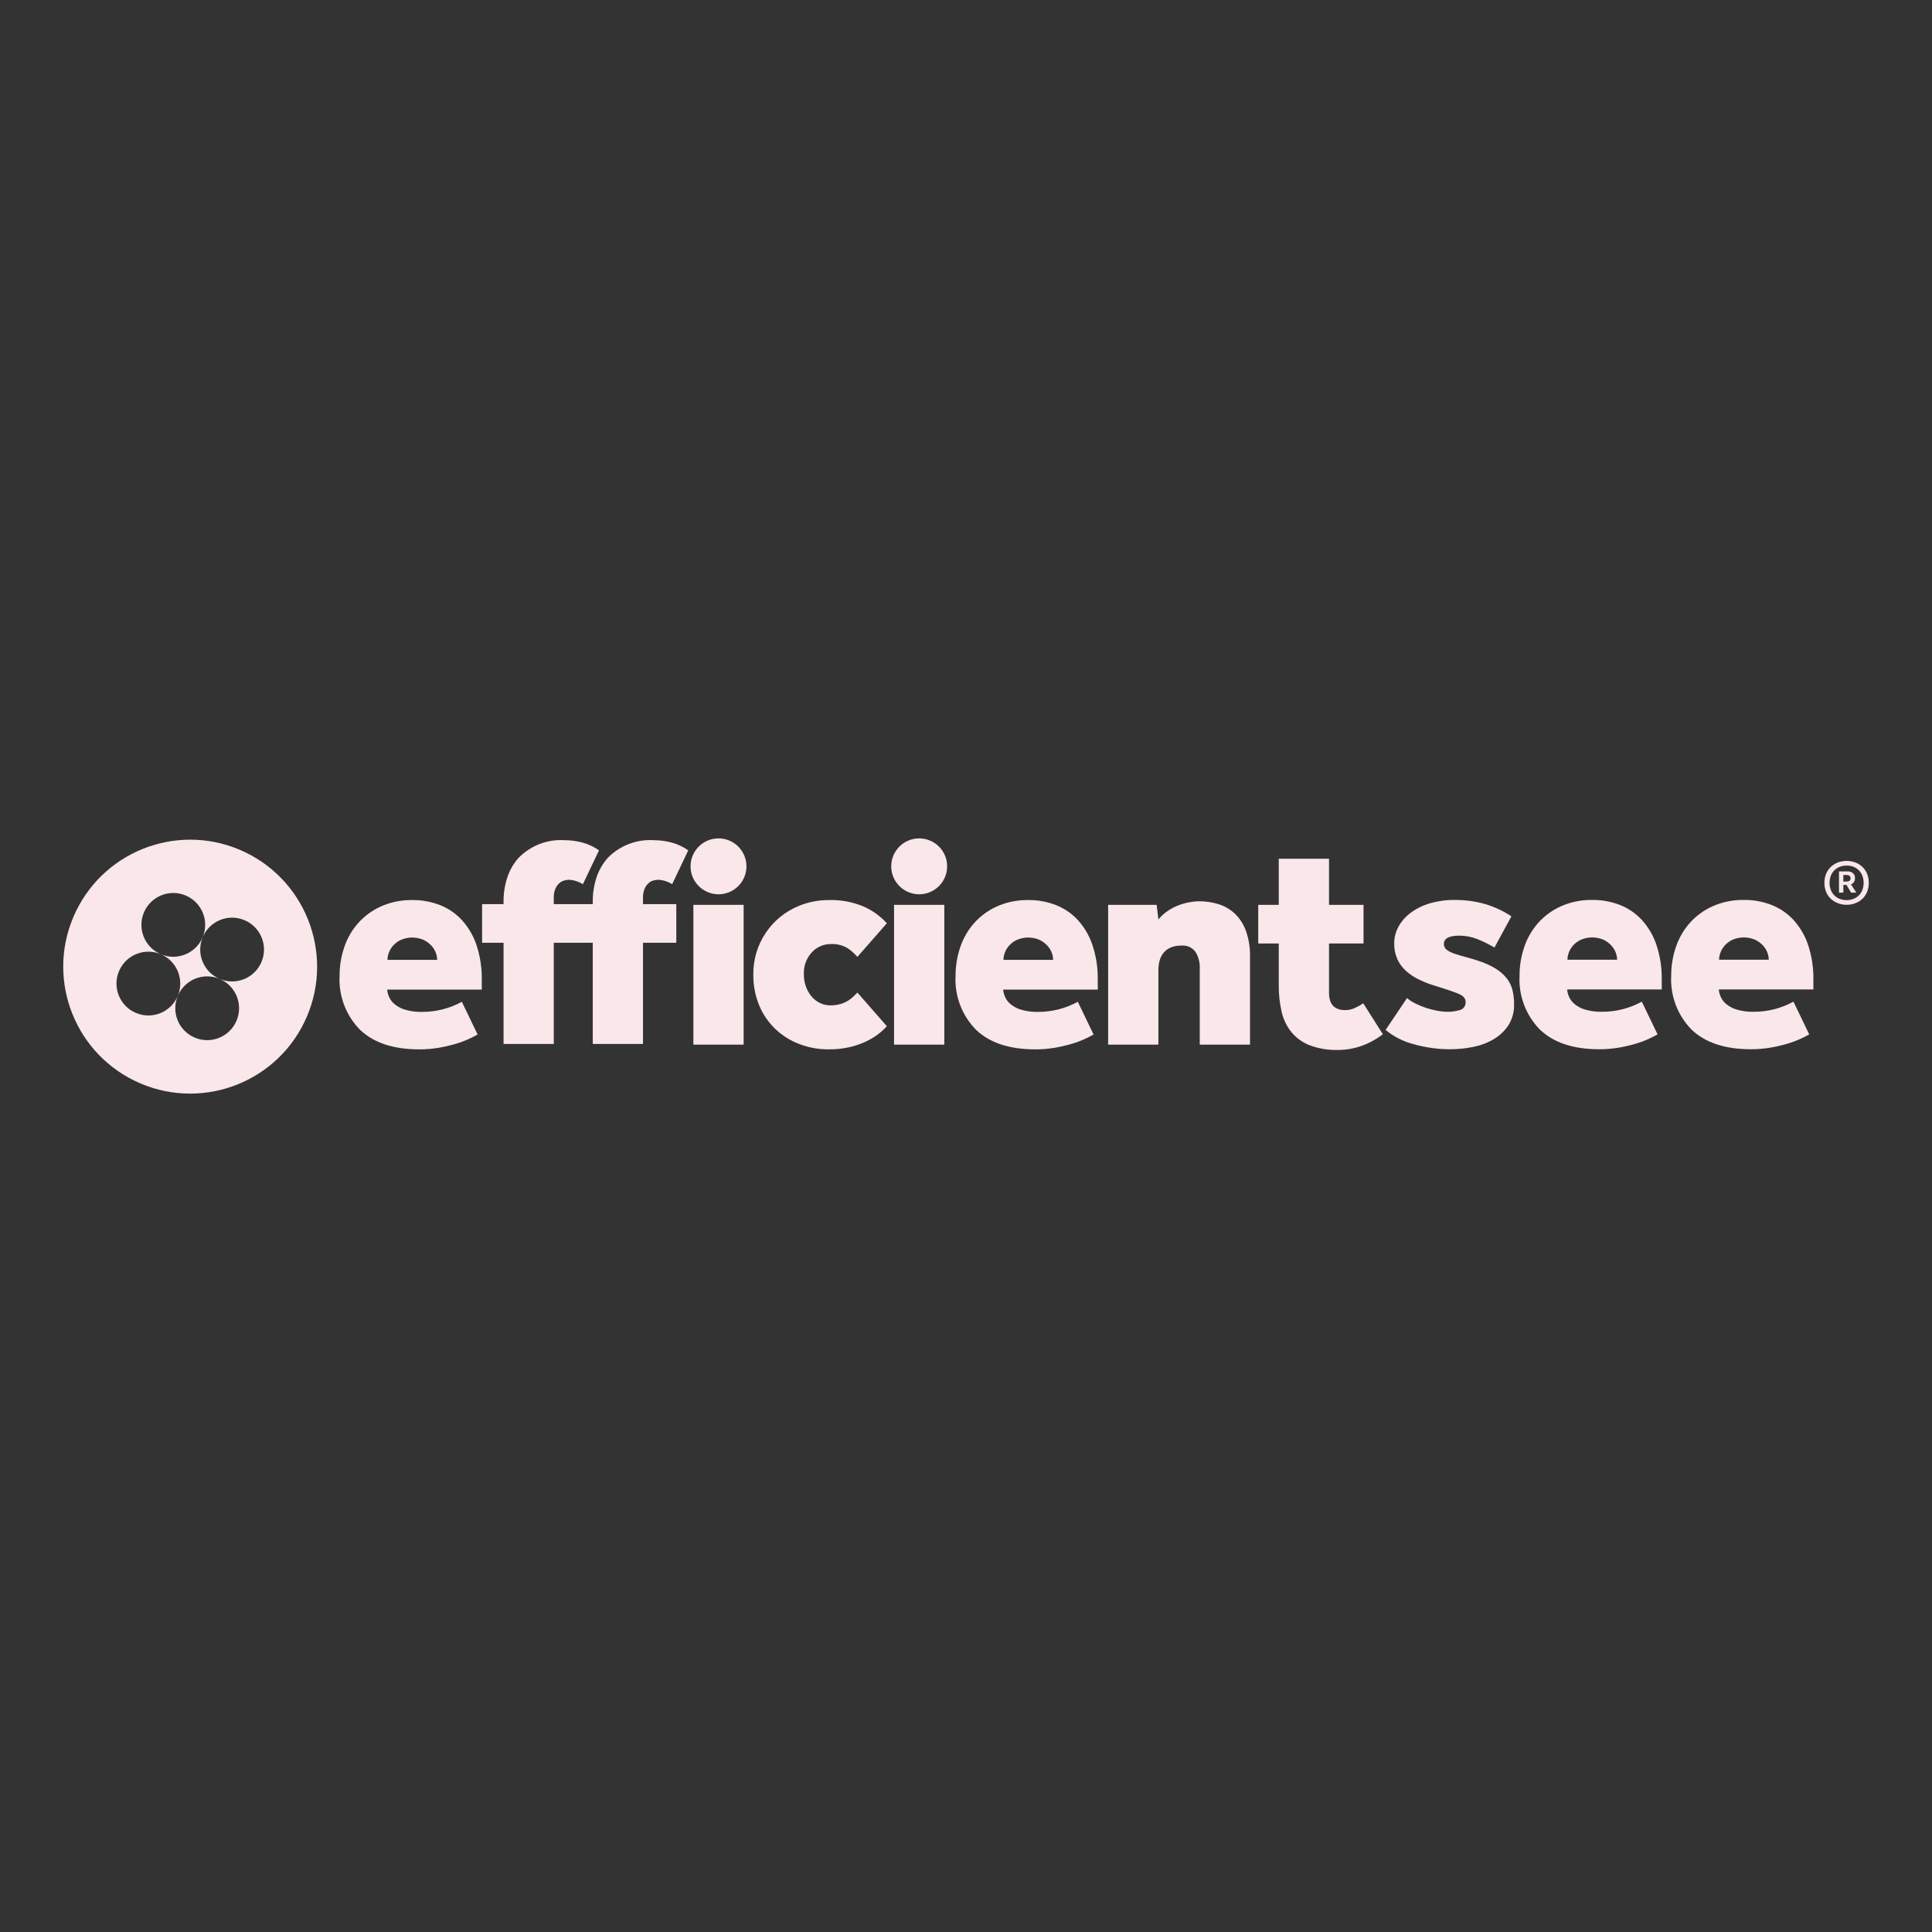 <?xml version="1.0" encoding="UTF-8"?><svg id="Layer_1" xmlns="http://www.w3.org/2000/svg" viewBox="0 0 350 350"><rect x="0" y="0" width="350" height="350" fill="#333333" stroke="none"/><path d="M86.521,187.411c-.431,.251-.979,.529-1.643,.835-.761,.34-1.544,.628-2.344,.862-.991,.291-1.999,.525-3.017,.7-1.174,.202-2.364,.301-3.556,.296-4.67,0-8.244-1.176-10.722-3.529-2.585-2.619-3.936-6.213-3.718-9.887,.001-1.694,.274-3.377,.808-4.985,.521-1.603,1.354-3.086,2.452-4.364,1.149-1.315,2.563-2.371,4.149-3.099,1.836-.825,3.834-1.229,5.846-1.185,1.667-.011,3.32,.291,4.876,.889,1.516,.586,2.879,1.507,3.988,2.695,1.193,1.308,2.102,2.849,2.667,4.526,.685,2.057,1.013,4.217,.97,6.384v1.724h-17.135c.044,.465,.163,.92,.35,1.347,.233,.514,.584,.966,1.024,1.32,.573,.459,1.233,.798,1.94,.996,.973,.274,1.98,.401,2.991,.377,2.523,.014,5.009-.617,7.22-1.832l2.856,5.927Zm-7.328-13.524c-.006-.462-.098-.919-.27-1.347-.19-.482-.474-.922-.835-1.294-.403-.414-.878-.751-1.401-.996-1.284-.539-2.73-.539-4.014,0-.528,.236-1.005,.575-1.401,.996-.348,.377-.622,.816-.808,1.294-.172,.429-.263,.885-.269,1.347h8.998Z" style="fill:#f9e7e9;"/><path d="M160.661,185.902c-.516,.582-1.094,1.106-1.724,1.562-.731,.531-1.517,.983-2.344,1.347-.943,.415-1.927,.731-2.936,.943-1.152,.241-2.326,.358-3.502,.35-1.832,.014-3.65-.315-5.361-.969-1.623-.617-3.107-1.551-4.365-2.748-1.257-1.211-2.247-2.67-2.909-4.284-.72-1.77-1.077-3.666-1.051-5.576-.057-5.468,3.249-10.411,8.325-12.447,1.703-.689,3.524-1.036,5.361-1.024,2.171-.066,4.331,.338,6.331,1.185,1.587,.704,3.009,1.732,4.176,3.018l-5.334,6.088c-.5-.562-1.06-1.068-1.67-1.508-.964-.606-2.097-.889-3.233-.808-1.272,.006-2.483,.542-3.341,1.481-1.008,1.086-1.533,2.535-1.455,4.014-.008,.782,.129,1.558,.405,2.29,.24,.651,.596,1.254,1.051,1.778,.42,.477,.933,.862,1.508,1.131,.573,.269,1.199,.408,1.832,.405,.619,.008,1.236-.073,1.832-.242,.493-.142,.964-.35,1.401-.619,.36-.223,.694-.485,.996-.782,.27-.27,.494-.493,.674-.674l5.334,6.089Z" style="fill:#f9e7e9;"/><rect x="161.965" y="163.919" width="9.106" height="25.324" style="fill:#f9e7e9;"/><path d="M198.112,187.411c-.431,.251-.979,.529-1.643,.835-.761,.34-1.544,.628-2.344,.862-.991,.291-1.999,.525-3.017,.7-1.174,.202-2.364,.301-3.556,.296-4.67,0-8.244-1.176-10.722-3.529-2.585-2.619-3.936-6.213-3.718-9.887,.001-1.694,.274-3.377,.808-4.985,.521-1.603,1.354-3.086,2.452-4.364,1.149-1.315,2.563-2.371,4.149-3.099,1.836-.825,3.834-1.229,5.846-1.185,1.667-.011,3.32,.291,4.876,.889,1.516,.586,2.879,1.507,3.987,2.695,1.193,1.308,2.102,2.849,2.667,4.526,.685,2.057,1.013,4.217,.97,6.384v1.724h-17.135c.044,.465,.163,.92,.35,1.347,.233,.514,.584,.966,1.024,1.32,.573,.459,1.233,.798,1.94,.996,.973,.274,1.98,.401,2.99,.377,2.523,.014,5.009-.617,7.22-1.832l2.856,5.927Zm-7.328-13.524c-.006-.462-.098-.919-.27-1.347-.19-.482-.474-.922-.835-1.294-.403-.413-.878-.751-1.401-.996-1.284-.539-2.73-.539-4.014,0-.528,.236-1.005,.575-1.401,.996-.348,.377-.622,.816-.808,1.294-.172,.429-.263,.885-.269,1.347h8.998Z" style="fill:#f9e7e9;"/><path d="M200.752,163.919h8.782l.323,2.64c.494-.603,1.076-1.13,1.724-1.562,.622-.419,1.291-.763,1.993-1.024,.638-.239,1.296-.42,1.967-.539,.542-.099,1.092-.153,1.644-.161,1.253-.012,2.499,.179,3.69,.566,1.102,.36,2.107,.968,2.937,1.778,.873,.883,1.536,1.951,1.94,3.125,.497,1.465,.734,3.006,.7,4.553v15.949h-9.106v-13.794c.053-1.062-.22-2.114-.782-3.017-.583-.786-1.531-1.214-2.505-1.132-.702-.023-1.4,.105-2.048,.377-.509,.229-.954,.58-1.293,1.024-.32,.425-.55,.911-.674,1.428-.126,.52-.189,1.054-.189,1.59v13.524h-9.106l-0-25.324Z" style="fill:#f9e7e9;"/><path d="M231.659,170.923h-3.718v-7.004h3.718v-8.352h9.106v8.352h6.251v7.004h-6.251v8.945c0,2.083,.988,3.124,2.964,3.124,.586-.002,1.165-.131,1.698-.377,.537-.24,1.051-.528,1.535-.862l3.556,5.604c-1.155,.901-2.446,1.61-3.825,2.101-1.382,.499-2.841,.754-4.31,.754-1.755,.051-3.504-.242-5.146-.863-1.29-.506-2.43-1.331-3.313-2.397-.855-1.082-1.454-2.344-1.751-3.691-.353-1.537-.525-3.11-.512-4.687l0-7.652Z" style="fill:#f9e7e9;"/><path d="M254.892,180.815c.481,.392,1.005,.727,1.563,.998,.617,.308,1.257,.569,1.913,.781,.653,.213,1.319,.384,1.993,.512,.577,.117,1.163,.18,1.751,.189,.811,.017,1.62-.092,2.398-.323,.653-.196,1.072-.831,.996-1.508,0-.574-.386-1.032-1.158-1.374-.773-.341-2.147-.817-4.122-1.428-1.054-.3-2.082-.688-3.072-1.159-.879-.412-1.696-.947-2.424-1.59-.675-.599-1.217-1.333-1.59-2.155-.393-.9-.586-1.874-.566-2.856-.003-1.065,.266-2.113,.782-3.044,.549-.983,1.302-1.838,2.209-2.505,1.042-.763,2.209-1.338,3.449-1.698,1.443-.426,2.941-.635,4.445-.619,1.904-.024,3.801,.23,5.631,.754,1.67,.504,3.258,1.248,4.714,2.209l-3.071,5.658c-.976-.577-1.994-1.081-3.044-1.508-1.052-.429-2.178-.649-3.314-.647-1.868,0-2.802,.503-2.802,1.509-.009,.412,.181,.804,.512,1.05,.416,.308,.88,.545,1.374,.7,.574,.198,1.238,.396,1.993,.593,.754,.197,1.562,.44,2.425,.727,1.116,.35,2.184,.839,3.179,1.455,.754,.474,1.419,1.076,1.967,1.778,.477,.632,.817,1.357,.996,2.129,.183,.804,.274,1.626,.27,2.451,.049,1.37-.317,2.722-1.051,3.88-.7,1.042-1.631,1.909-2.721,2.532-1.163,.665-2.429,1.129-3.745,1.375-1.34,.265-2.702,.4-4.068,.403-2.195-0-4.379-.299-6.493-.889-1.906-.473-3.682-1.366-5.199-2.612l3.879-5.766Z" style="fill:#f9e7e9;"/><path d="M300.283,187.389c-.431,.251-.979,.529-1.643,.835-.761,.34-1.544,.628-2.344,.862-.991,.291-1.999,.525-3.017,.7-1.174,.202-2.364,.301-3.556,.296-4.67,0-8.244-1.176-10.722-3.529-2.585-2.619-3.936-6.213-3.718-9.887,.001-1.694,.274-3.377,.808-4.985,.521-1.603,1.354-3.086,2.452-4.364,1.149-1.315,2.563-2.371,4.149-3.099,1.836-.825,3.834-1.229,5.846-1.185,1.667-.011,3.32,.291,4.876,.889,1.516,.586,2.879,1.507,3.988,2.695,1.193,1.308,2.102,2.849,2.667,4.526,.685,2.057,1.013,4.217,.97,6.384v1.724h-17.135c.044,.465,.163,.92,.35,1.347,.233,.514,.584,.966,1.024,1.32,.573,.459,1.233,.798,1.94,.996,.973,.274,1.98,.401,2.991,.377,2.523,.014,5.009-.617,7.22-1.832l2.856,5.927Zm-7.328-13.524c-.006-.462-.098-.919-.27-1.347-.19-.482-.474-.922-.835-1.294-.403-.413-.878-.751-1.401-.996-1.284-.539-2.73-.539-4.014,0-.528,.236-1.005,.575-1.401,.996-.348,.377-.622,.816-.808,1.294-.172,.429-.263,.885-.269,1.347h8.998Z" style="fill:#f9e7e9;"/><path d="M327.755,187.389c-.431,.251-.979,.529-1.643,.835-.761,.34-1.544,.628-2.344,.862-.991,.291-1.999,.525-3.017,.7-1.174,.202-2.364,.301-3.556,.296-4.67,0-8.244-1.176-10.722-3.529-2.585-2.619-3.936-6.213-3.718-9.887,.001-1.694,.274-3.377,.808-4.985,.521-1.603,1.354-3.086,2.452-4.364,1.149-1.315,2.563-2.371,4.149-3.099,1.836-.825,3.834-1.229,5.846-1.185,1.667-.011,3.32,.291,4.876,.889,1.516,.586,2.879,1.507,3.988,2.695,1.193,1.308,2.102,2.849,2.667,4.526,.685,2.057,1.013,4.217,.97,6.384v1.724h-17.135c.044,.465,.163,.92,.35,1.347,.233,.514,.584,.966,1.024,1.32,.573,.459,1.233,.798,1.94,.996,.973,.274,1.98,.401,2.991,.377,2.523,.014,5.009-.617,7.22-1.832l2.856,5.927Zm-7.328-13.524c-.006-.462-.098-.919-.27-1.347-.19-.482-.474-.922-.835-1.294-.403-.413-.878-.751-1.401-.996-1.284-.539-2.73-.539-4.014,0-.528,.236-1.005,.575-1.401,.996-.348,.377-.622,.816-.808,1.294-.172,.429-.263,.885-.269,1.347h8.998Z" style="fill:#f9e7e9;"/><circle cx="166.518" cy="156.945" r="5.064" style="fill:#f9e7e9;"/><circle cx="130.164" cy="156.945" r="5.064" style="fill:#f9e7e9;"/><rect x="125.611" y="163.919" width="9.106" height="25.324" style="fill:#f9e7e9;"/><path d="M116.484,163.793h6.033v7.001h-6.033v18.323h-9.099v-18.323h-7.063v18.323h-9.099v-18.323h-3.888v-7.001h3.888v-.318c-.027-1.554,.209-3.101,.697-4.577,.429-1.275,1.109-2.452,1.998-3.462,2.191-2.258,5.263-3.439,8.402-3.229,1.108,.001,2.21,.155,3.276,.457,1.048,.285,2.036,.755,2.92,1.386l-2.92,6.133c-.758-.483-1.628-.76-2.525-.805-.291,.007-.58,.051-.86,.132-.33,.092-.635,.259-.891,.488-.305,.278-.546,.619-.705,.999-.212,.513-.312,1.064-.294,1.619v1.177h7.063v-.318c-.027-1.554,.209-3.101,.697-4.577,.433-1.274,1.111-2.45,1.998-3.462,2.192-2.256,5.264-3.436,8.402-3.229,1.11,.001,2.215,.155,3.284,.457,1.047,.288,2.035,.758,2.92,1.386l-2.92,6.133c-.758-.482-1.628-.759-2.525-.805-.294,.007-.585,.051-.867,.132-.33,.092-.635,.259-.891,.488-.303,.28-.543,.62-.705,.999-.208,.514-.309,1.065-.294,1.619l-0,1.177Z" style="fill:#f9e7e9;"/><path d="M334.536,163.91c-.55,.006-1.096-.092-1.608-.291-.473-.185-.906-.459-1.275-.808-.367-.352-.655-.778-.844-1.249-.205-.517-.307-1.069-.299-1.626-.008-.557,.094-1.109,.299-1.627,.189-.471,.477-.897,.844-1.248,.369-.349,.802-.624,1.275-.81,1.035-.385,2.174-.385,3.209,0,.474,.183,.908,.458,1.275,.81,.362,.353,.647,.778,.835,1.248,.205,.518,.307,1.07,.299,1.627,.008,.556-.094,1.109-.299,1.626-.189,.47-.473,.895-.835,1.249-.367,.352-.8,.627-1.275,.808-.51,.197-1.054,.295-1.601,.291Zm0-.844c.427,.006,.851-.072,1.249-.229,.739-.287,1.321-.875,1.601-1.617,.156-.41,.233-.845,.228-1.284,.005-.438-.072-.874-.228-1.284-.14-.369-.356-.704-.633-.985-.276-.274-.605-.49-.967-.634-.398-.156-.822-.233-1.249-.228-.43-.005-.856,.072-1.257,.228-.365,.142-.697,.358-.976,.634-.277,.281-.493,.616-.633,.985-.157,.41-.234,.845-.228,1.284-.006,.438,.072,.874,.228,1.284,.279,.745,.865,1.334,1.609,1.617,.4,.157,.827,.234,1.257,.229Zm-1.389-5.204h1.6c.344-.015,.68,.101,.941,.325,.245,.229,.377,.554,.361,.889,.011,.256-.06,.508-.202,.721-.131,.185-.311,.33-.519,.421l.967,1.495h-.949l-.844-1.407h-.562v1.407h-.791l0-3.851Zm1.337,1.846c.19,.008,.379-.038,.544-.132,.152-.112,.233-.296,.211-.484,.013-.17-.059-.335-.193-.439-.121-.092-.27-.142-.422-.142h-.685v1.196l.545,0Z" style="fill:#f9e7e9;"/><path d="M43.442,153.948c-11.691-4.963-25.192,.492-30.154,12.183-4.963,11.691,.492,25.192,12.183,30.154,11.691,4.963,25.192-.492,30.154-12.183l0-0c4.948-11.691-.502-25.181-12.183-30.154Zm-9.792,8.283c2.937,1.247,4.307,4.638,3.061,7.575-1.247,2.937-4.638,4.307-7.575,3.061-2.937-1.247-4.307-4.638-3.061-7.575,1.246-2.937,4.638-4.307,7.574-3.061l0,0Zm-9.029,21.272c-2.937-1.247-4.307-4.638-3.061-7.575,1.247-2.937,4.638-4.307,7.575-3.061,2.937,1.247,4.307,4.638,3.061,7.575-1.246,2.937-4.638,4.307-7.574,3.061l-0-0Zm10.654,4.471c-2.937-1.247-4.307-4.638-3.06-7.575,1.247-2.937,4.638-4.307,7.575-3.06,2.937,1.247,4.307,4.638,3.06,7.575h0c-1.247,2.937-4.638,4.307-7.575,3.06Zm4.515-10.636c-2.937-1.247-4.307-4.638-3.06-7.575,1.247-2.937,4.638-4.307,7.575-3.06,2.937,1.247,4.307,4.638,3.06,7.575-1.247,2.937-4.638,4.307-7.575,3.061l-0-0Z" style="fill:#f9e7e9;"/></svg>